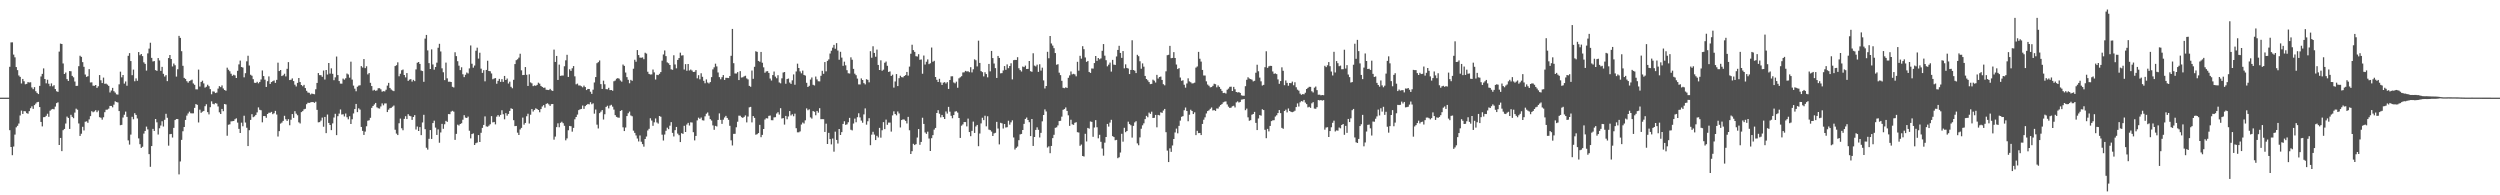 <svg xmlns="http://www.w3.org/2000/svg" width="1920" height="150"><path fill="#4f4f4f" d="M0 75h1v1H0zM1 75h1v1H1zM2 75h1v1H2zM3 75h1v1H3zM4 75h1v1H4zM5 75h1v1H5zM6 75h1v1H6zM7 51.288h1v48.719H7zM8 32.564h1v80.347H8zM9 32.519h1v86.654H9zM10 41.919h1v70.623H10zM11 44.025h1v59.34H11zM12 51.522h1v46.268H12zM13 53.865h1v42.747H13zM14 57.935h1v36.924H14zM15 59.01h1v29.676H15zM16 64.092h1v20.836H16zM17 60.625h1v26.879H17zM18 62.397h1v22.97H18zM19 64.719h1v20.807H19zM20 64.386h1v22.503H20zM21 63.1h1v24.272H21zM22 63.308h1v22.045H22zM23 63.197h1v19.884H23zM24 67.175h1v14.503H24zM25 68.482h1v15.112H25zM26 66.938h1v13.793H26zM27 70.027h1v9.542H27zM28 71.346h1v7.148H28zM29 72.264h1v5.961H29zM30 65.926h1v16.281H30zM31 58.735h1v34.891H31zM32 56.748h1v40.317H32zM33 52.509h1v37.483H33zM34 60.696h1v29.217H34zM35 63.993h1v24.95H35zM36 61.231h1v26.138H36zM37 64.307h1v25.393H37zM38 66.217h1v18.805H38zM39 64.06h1v20.074H39zM40 66.316h1v17.323H40zM41 65.412h1v18.57H41zM42 68.388h1v13.461H42zM43 70.082h1v9.119H43zM44 70.541h1v8.075H44zM45 39.617h1v71.763H45zM46 33.491h1v72.465H46zM47 33.778h1v82.309H47zM48 48.734h1v51.236H48zM49 56.829h1v42.207H49zM50 55.719h1v39.131H50zM51 60.75h1v28.824H51zM52 62.154h1v28.416H52zM53 54.601h1v44.444H53zM54 54.757h1v33.388H54zM55 58.262h1v31.495H55zM56 59.406h1v31.393H56zM57 62.627h1v23.854H57zM58 66.019h1v17.447H58zM59 65.879h1v18.401H59zM60 50.825h1v44.019H60zM61 42.809h1v61.58H61zM62 43.676h1v59.048H62zM63 47.694h1v49.668H63zM64 51.323h1v48.87H64zM65 57.215h1v36.298H65zM66 59.014h1v34.182H66zM67 58.533h1v35.758H67zM68 53.108h1v38.568H68zM69 63.315h1v25.858H69zM70 63.249h1v22.16H70zM71 65.782h1v20.447H71zM72 65.909h1v19.701H72zM73 65.259h1v19.35H73zM74 67.473h1v18.677H74zM75 66.248h1v18.667H75zM76 57.652h1v32.375H76zM77 61.622h1v28.777H77zM78 63.788h1v28.137H78zM79 59.604h1v30.459H79zM80 64.354h1v21.818H80zM81 64.199h1v20.082H81zM82 64.969h1v19.219H82zM83 65.969h1v17.467H83zM84 71.016h1v10.35H84zM85 69.507h1v11.873H85zM86 67.506h1v14.939H86zM87 70.063h1v10.345H87zM88 71.142h1v6.68H88zM89 72.465h1v5.927H89zM90 72.667h1v6.013H90zM91 64.753h1v20.543H91zM92 55.033h1v41.116H92zM93 59.373h1v36.529H93zM94 57.589h1v32.689H94zM95 64.197h1v23.927H95zM96 62.567h1v23.127H96zM97 65.824h1v23.913H97zM98 42.874h1v64.938H98zM99 40.788h1v70.276H99zM100 46.887h1v56.507H100zM101 57.752h1v31.937H101zM102 53.47h1v38.113H102zM103 62.408h1v24.554H103zM104 60.201h1v28.046H104zM105 62.073h1v28.908H105zM106 40.002h1v66.289H106zM107 42.456h1v68.276H107zM108 41.489h1v72.105H108zM109 43.101h1v69.595H109zM110 47.846h1v54.755H110zM111 49.041h1v51.537H111zM112 54.209h1v42.995H112zM113 41.022h1v58.332H113zM114 37.327h1v81.048H114zM115 32.84h1v95.276H115zM116 44.426h1v67.758H116zM117 47.226h1v51.764H117zM118 46.9h1v53.668H118zM119 53.843h1v37.531H119zM120 54.414h1v39.557H120zM121 44.58h1v58.734H121zM122 46.415h1v52.074H122zM123 54.443h1v41.947H123zM124 51.336h1v41.771H124zM125 56.661h1v40.5H125zM126 58.766h1v33.217H126zM127 57.69h1v29.69H127zM128 62.318h1v28.144H128zM129 44.618h1v67.261H129zM130 42.23h1v60.817H130zM131 45.305h1v57.543H131zM132 51.067h1v54.559H132zM133 48.78h1v49.444H133zM134 50.131h1v42.077H134zM135 58.853h1v32.542H135zM136 53.174h1v38.277H136zM137 27.556h1v106.377H137zM138 29.079h1v94.938H138zM139 39.338h1v68.085H139zM140 50.545h1v50.248H140zM141 59.823h1v37.711H141zM142 60.618h1v31.484H142zM143 62.377h1v26.398H143zM144 63.47h1v23.656H144zM145 62.25h1v23.499H145zM146 61.761h1v25.226H146zM147 61.183h1v25.884H147zM148 64.091h1v22.95H148zM149 65.152h1v17.698H149zM150 68.612h1v11.303H150zM151 68.663h1v11.892H151zM152 53.447h1v40.609H152zM153 66.433h1v17.817H153zM154 62.909h1v23.746H154zM155 61.961h1v23.803H155zM156 64.064h1v21.114H156zM157 67.272h1v14.309H157zM158 66.625h1v13.446H158zM159 65.076h1v21.039H159zM160 66.212h1v21.624H160zM161 68.46h1v13.854H161zM162 72.416h1v5.416H162zM163 70.186h1v9.518H163zM164 70.375h1v9.758H164zM165 71.463h1v7.669H165zM166 71.051h1v8.503H166zM167 68.041h1v13.736H167zM168 66.125h1v20.126H168zM169 66.929h1v20.605H169zM170 65.585h1v18.088H170zM171 67.949h1v17.449H171zM172 69.144h1v10.711H172zM173 69.699h1v10.52H173zM174 51.948h1v52.29H174zM175 53.536h1v42.275H175zM176 54.729h1v40.767H176zM177 56.607h1v36.638H177zM178 58.221h1v34.863H178zM179 57.373h1v35.555H179zM180 57.93h1v33.655H180zM181 59.923h1v30.956H181zM182 54.381h1v39.8H182zM183 49.452h1v49.535H183zM184 46.562h1v55.563H184zM185 51.468h1v42.742H185zM186 51.859h1v45.096H186zM187 59.372h1v29.501H187zM188 56.212h1v37.897H188zM189 47.115h1v50.967H189zM190 42.8h1v69.373H190zM191 50.335h1v49.635H191zM192 57.385h1v34.699H192zM193 58.179h1v29.534H193zM194 60.847h1v29.142H194zM195 63.549h1v25.821H195zM196 63.682h1v24.606H196zM197 62.83h1v23.488H197zM198 63.981h1v18.481H198zM199 62.928h1v21.406H199zM200 61.044h1v23.649H200zM201 54.142h1v39.81H201zM202 58.417h1v30.743H202zM203 61.166h1v27.982H203zM204 66.787h1v23.683H204zM205 62.359h1v25.174H205zM206 58.654h1v27.943H206zM207 64.438h1v22.131H207zM208 63.006h1v22.913H208zM209 62.342h1v25.374H209zM210 61.773h1v25.203H210zM211 63.626h1v21.543H211zM212 61.351h1v26.6H212zM213 48.119h1v56.719H213zM214 54.59h1v46.132H214zM215 53.779h1v41.157H215zM216 58.416h1v35.759H216zM217 57.814h1v35.031H217zM218 56.63h1v32.314H218zM219 58.677h1v32.904H219zM220 52.825h1v40.076H220zM221 47.7h1v43.826H221zM222 61.482h1v34.743H222zM223 61.242h1v30.706H223zM224 60.197h1v27.409H224zM225 62.263h1v28.237H225zM226 65.034h1v20.375H226zM227 66.398h1v20.923H227zM228 63.654h1v24.858H228zM229 59.914h1v34.038H229zM230 63.048h1v31.755H230zM231 65.292h1v20.802H231zM232 66.248h1v19.093H232zM233 65.175h1v18.817H233zM234 67.615h1v15.929H234zM235 69.737h1v10.297H235zM236 71.078h1v7.821H236zM237 71.276h1v7.791H237zM238 72.573h1v6.057H238zM239 71.833h1v6.532H239zM240 72.16h1v6.218H240zM241 72.42h1v6.564H241zM242 68.569h1v9.56H242zM243 63.709h1v20.649H243zM244 56.105h1v37.848H244zM245 57.698h1v36.121H245zM246 57.741h1v34.891H246zM247 58.961h1v31.346H247zM248 54.175h1v43.139H248zM249 61.062h1v28.744H249zM250 53.773h1v48.464H250zM251 57.225h1v30.731H251zM252 48.376h1v46.06H252zM253 56.529h1v39.45H253zM254 52.46h1v47.467H254zM255 56.667h1v38.08H255zM256 61.583h1v28.661H256zM257 59.384h1v28.006H257zM258 43.4h1v60.395H258zM259 57.67h1v31.574H259zM260 62.251h1v24.975H260zM261 64.229h1v19.816H261zM262 64.262h1v23.704H262zM263 60.364h1v27.414H263zM264 61.161h1v28.287H264zM265 60.113h1v27.056H265zM266 56.469h1v33.574H266zM267 57.183h1v34.454H267zM268 59.626h1v29.671H268zM269 47.386h1v47.856H269zM270 61.146h1v30.457H270zM271 65.734h1v21.427H271zM272 68.072h1v15.695H272zM273 70.083h1v9.749H273zM274 66.597h1v19.51H274zM275 65.745h1v17.446H275zM276 65.471h1v18.686H276zM277 50.795h1v46.683H277zM278 51.861h1v48.622H278zM279 45.383h1v58.259H279zM280 52.348h1v48.736H280zM281 50.893h1v46.085H281zM282 57.156h1v35.59H282zM283 56.115h1v36.269H283zM284 63.595h1v26.879H284zM285 66.076h1v16.784H285zM286 69.512h1v11.898H286zM287 68.989h1v11.251H287zM288 69.727h1v9.321H288zM289 69.445h1v12.974H289zM290 67.796h1v15.33H290zM291 67.762h1v15.66H291zM292 68.583h1v13.187H292zM293 70.404h1v9.001H293zM294 69.989h1v10.912H294zM295 70.189h1v9.27H295zM296 68.923h1v10.501H296zM297 65.752h1v20.295H297zM298 63.645h1v20.602H298zM299 67.548h1v15.537H299zM300 68.755h1v14.014H300zM301 69.552h1v12.351H301zM302 70.008h1v11.036H302zM303 50.726h1v48.912H303zM304 50.098h1v52.51H304zM305 47.875h1v55.849H305zM306 58.562h1v36.092H306zM307 56.606h1v34.502H307zM308 53.954h1v44.549H308zM309 53.418h1v46.601H309zM310 57.616h1v33.68H310zM311 59.445h1v29.773H311zM312 56.136h1v35.319H312zM313 62.109h1v25.608H313zM314 61.151h1v27.769H314zM315 60.771h1v28.496H315zM316 62.68h1v29.38H316zM317 61.318h1v28.521H317zM318 62.297h1v26.122H318zM319 53.322h1v46.157H319zM320 48.203h1v48.948H320zM321 47.622h1v52.998H321zM322 49.126h1v48.531H322zM323 54.19h1v49.579H323zM324 54.586h1v39.485H324zM325 62.824h1v25.322H325zM326 29.665h1v69.572H326zM327 26.848h1v86.595H327zM328 38.681h1v76.189H328zM329 48.494h1v58.108H329zM330 52.991h1v46.909H330zM331 37.94h1v68.748H331zM332 49.513h1v44.979H332zM333 53.494h1v39.177H333zM334 51.477h1v46.541H334zM335 48.143h1v55.466H335zM336 36.669h1v62.721H336zM337 33.649h1v75.964H337zM338 39.522h1v62.209H338zM339 52.473h1v42.679H339zM340 55.525h1v43.387H340zM341 61.549h1v33.882H341zM342 48.095h1v44.721H342zM343 60.161h1v33.442H343zM344 62.781h1v24.842H344zM345 62.717h1v24.984H345zM346 62.982h1v22.724H346zM347 66.658h1v18.439H347zM348 67.182h1v18.574H348zM349 40.14h1v67.266H349zM350 43.133h1v59.692H350zM351 46.982h1v48.766H351zM352 50.42h1v46H352zM353 53.885h1v41.328H353zM354 51.656h1v42.989H354zM355 57.052h1v34.904H355zM356 59.26h1v29.214H356zM357 57.406h1v32.919H357zM358 55.69h1v34.911H358zM359 56.431h1v33.137H359zM360 52.554h1v47.855H360zM361 34.914h1v71.393H361zM362 48.961h1v54.011H362zM363 51.961h1v50.491H363zM364 50.309h1v61.049H364zM365 38.949h1v71.052H365zM366 36.598h1v72.894H366zM367 44.994h1v58.76H367zM368 40.48h1v68.578H368zM369 52.718h1v49.264H369zM370 55.949h1v42.241H370zM371 53.89h1v42.082H371zM372 62.482h1v26.938H372zM373 53.698h1v43.376H373zM374 46.628h1v50.687H374zM375 54.524h1v41.967H375zM376 54.75h1v40.694H376zM377 56.402h1v32.767H377zM378 60.893h1v33.103H378zM379 60.329h1v33.331H379zM380 59.97h1v35.55H380zM381 64.332h1v25.273H381zM382 62.131h1v26.244H382zM383 60.585h1v28.98H383zM384 62.86h1v25.381H384zM385 60.757h1v23.933H385zM386 62.862h1v24.915H386zM387 58.319h1v33.348H387zM388 61.431h1v25.456H388zM389 60.311h1v28.499H389zM390 64.159h1v23.347H390zM391 62.718h1v22.462H391zM392 66.683h1v16.516H392zM393 67.767h1v15.89H393zM394 61.27h1v31.049H394zM395 49.178h1v47.712H395zM396 46.223h1v50.515H396zM397 45.526h1v56.341H397zM398 44.226h1v59.456H398zM399 41.287h1v58.162H399zM400 53.993h1v44.195H400zM401 57.646h1v32.676H401zM402 57.536h1v38.217H402zM403 51.527h1v42.891H403zM404 57.457h1v31.819H404zM405 66.012h1v21.327H405zM406 57.062h1v37.819H406zM407 63.29h1v24.847H407zM408 63.984h1v19.804H408zM409 66.149h1v19.508H409zM410 65.581h1v18.869H410zM411 65.898h1v17.293H411zM412 65.191h1v18.588H412zM413 63.472h1v21.027H413zM414 64.251h1v21.968H414zM415 66.011h1v17.755H415zM416 66.785h1v14.996H416zM417 67.427h1v13.302H417zM418 67.299h1v15.41H418zM419 68.935h1v10.836H419zM420 69.043h1v10.289H420zM421 69.175h1v11.02H421zM422 68.254h1v13.078H422zM423 69.376h1v10.586H423zM424 69.821h1v10.066H424zM425 38.096h1v69.189H425zM426 47.566h1v57.356H426zM427 42.955h1v54.695H427zM428 61.384h1v33.339H428zM429 49.605h1v48.129H429zM430 58.286h1v36.043H430zM431 58.009h1v35.48H431zM432 58.027h1v36.61H432zM433 50.894h1v45.731H433zM434 46.345h1v61.411H434zM435 42.108h1v64.19H435zM436 59.069h1v40.972H436zM437 53.2h1v43.521H437zM438 54.408h1v42.582H438zM439 52.418h1v48.701H439zM440 50.758h1v47.459H440zM441 58.612h1v33.037H441zM442 64.764h1v25.075H442zM443 64.197h1v23.82H443zM444 65.619h1v18.958H444zM445 65.646h1v18.34H445zM446 66.229h1v17.42H446zM447 67.078h1v13.992H447zM448 65.739h1v17.857H448zM449 66.847h1v14.641H449zM450 69.196h1v11.389H450zM451 68.302h1v11.524H451zM452 68.328h1v11.86H452zM453 70.431h1v8.079H453zM454 72.08h1v8.001H454zM455 68.883h1v10.491H455zM456 63.32h1v23.992H456zM457 59.17h1v24.95H457zM458 48.517h1v47.225H458zM459 47.717h1v50.927H459zM460 46.428h1v40.446H460zM461 64.602h1v21.154H461zM462 68.285h1v16.24H462zM463 61.977h1v29.846H463zM464 64.709h1v23.062H464zM465 68.462h1v13.674H465zM466 68.593h1v12.621H466zM467 67.454h1v15.787H467zM468 69.205h1v11.915H468zM469 69.125h1v11.355H469zM470 69.688h1v12.221H470zM471 62.387h1v21.771H471zM472 61.859h1v26.577H472zM473 60.477h1v29.297H473zM474 59.972h1v30.303H474zM475 60.393h1v30.046H475zM476 61.79h1v23.461H476zM477 62.733h1v21.845H477zM478 49.563h1v48.243H478zM479 50.61h1v50.055H479zM480 55.727h1v42.197H480zM481 59.245h1v29.904H481zM482 61.302h1v25.69H482zM483 63.935h1v21.782H483zM484 61.332h1v27.341H484zM485 62.059h1v27.213H485zM486 52.796h1v47.562H486zM487 45.861h1v56.171H487zM488 47.433h1v56.587H488zM489 38.474h1v67.903H489zM490 42.304h1v66.364H490zM491 44.213h1v59.829H491zM492 44.316h1v64.512H492zM493 44.076h1v66.635H493zM494 45.441h1v67.205H494zM495 40.502h1v66.226H495zM496 41.155h1v63.724H496zM497 55.081h1v45.092H497zM498 56.779h1v42.164H498zM499 57.237h1v33.577H499zM500 57.161h1v35.404H500zM501 53.392h1v43.226H501zM502 55.62h1v38.352H502zM503 61.106h1v29.866H503zM504 57.444h1v36.619H504zM505 57.726h1v37.185H505zM506 56.678h1v32.409H506zM507 55.364h1v34.263H507zM508 46.583h1v56.858H508zM509 41.834h1v66.112H509zM510 38.752h1v64.576H510zM511 43.088h1v57.341H511zM512 47.928h1v50.097H512zM513 48.599h1v50.638H513zM514 49.905h1v46.623H514zM515 53.255h1v40.548H515zM516 53.606h1v48.459H516zM517 42.426h1v62.391H517zM518 49.501h1v50.467H518zM519 52.469h1v44.992H519zM520 46.036h1v56.582H520zM521 44.607h1v59.232H521zM522 40.464h1v68.659H522zM523 42.669h1v59.607H523zM524 42.459h1v60.327H524zM525 53.382h1v43.225H525zM526 49.274h1v52.102H526zM527 54.33h1v41.312H527zM528 49.162h1v45.195H528zM529 54.137h1v42.297H529zM530 53.402h1v40.549H530zM531 54.164h1v39.944H531zM532 55.321h1v46.222H532zM533 55.164h1v52.679H533zM534 53.825h1v50.576H534zM535 60.159h1v32.297H535zM536 57.751h1v32.596H536zM537 60.948h1v30.334H537zM538 56.252h1v34.036H538zM539 58.983h1v33.403H539zM540 62.044h1v30.523H540zM541 63.97h1v25.384H541zM542 61h1v26.323H542zM543 63.396h1v22.995H543zM544 64.102h1v24.726H544zM545 63.051h1v28.427H545zM546 59.228h1v33.336H546zM547 53.285h1v43.011H547zM548 51.702h1v47.986H548zM549 48.904h1v47.764H549zM550 51.006h1v46.124H550zM551 55.669h1v36.433H551zM552 59.231h1v27.861H552zM553 60.9h1v31.163H553zM554 59.274h1v35.861H554zM555 57.673h1v34.25H555zM556 61.374h1v28.83H556zM557 59.769h1v29.207H557zM558 59.779h1v30.77H558zM559 59.953h1v32.066H559zM560 58.43h1v38.194H560zM561 42.858h1v64.91H561zM562 22.224h1v89.506H562zM563 48.516h1v54.307H563zM564 56.444h1v46.306H564zM565 56.463h1v41.254H565zM566 55.373h1v38.131H566zM567 61.475h1v27.34H567zM568 54.646h1v34.229H568zM569 59.543h1v30.448H569zM570 59.351h1v31.245H570zM571 58.648h1v31.108H571zM572 58.171h1v30.454H572zM573 60.185h1v33.82H573zM574 60.979h1v28.525H574zM575 65.96h1v16.448H575zM576 66.612h1v15.449H576zM577 54.166h1v39.814H577zM578 60.515h1v28.599H578zM579 51.316h1v39.192H579zM580 39.368h1v64.12H580zM581 39.813h1v63.275H581zM582 46.806h1v55.367H582zM583 47.39h1v48.494H583zM584 39.879h1v65.476H584zM585 48.157h1v55.405H585zM586 51.717h1v47.363H586zM587 55.872h1v35.951H587zM588 54.834h1v35.957H588zM589 54.616h1v36.36H589zM590 55.991h1v33.01H590zM591 60.335h1v28.417H591zM592 61.86h1v30.473H592zM593 57.632h1v34.752H593zM594 54.915h1v35.251H594zM595 58.83h1v31.2H595zM596 60.092h1v27.089H596zM597 57.758h1v28.388H597zM598 63.344h1v24.67H598zM599 63.975h1v19.101H599zM600 60.177h1v30.837H600zM601 55.726h1v34.94H601zM602 55.311h1v40.37H602zM603 64.298h1v24.758H603zM604 60.702h1v30.898H604zM605 60.296h1v29.148H605zM606 63.395h1v21.929H606zM607 64.389h1v24.292H607zM608 61.701h1v26.048H608zM609 57.149h1v32.152H609zM610 65.096h1v22.188H610zM611 54.891h1v43.546H611zM612 48.906h1v52.733H612zM613 52.215h1v49.406H613zM614 54.852h1v46.057H614zM615 56.323h1v39.322H615zM616 54.197h1v39.931H616zM617 57.531h1v37.321H617zM618 58.067h1v34.35H618zM619 63.578h1v19.694H619zM620 66.827h1v17.853H620zM621 65.903h1v18.044H621zM622 61.099h1v29.088H622zM623 59.476h1v31.628H623zM624 65.108h1v20.198H624zM625 65.613h1v20.246H625zM626 58.766h1v29.749H626zM627 60.981h1v24.207H627zM628 62.415h1v24.135H628zM629 62.534h1v20.562H629zM630 58.19h1v33.333H630zM631 54.39h1v37.115H631zM632 56.674h1v34.872H632zM633 47.649h1v53.651H633zM634 54.798h1v40.175H634zM635 46.749h1v63.825H635zM636 45.619h1v56.437H636zM637 41.14h1v65.685H637zM638 38.958h1v71.965H638zM639 36.625h1v69.766H639zM640 34.452h1v82.054H640zM641 37.453h1v63.667H641zM642 33.102h1v74.389H642zM643 38.833h1v71.405H643zM644 45.883h1v53.211H644zM645 39.758h1v63.938H645zM646 44.215h1v57.264H646zM647 50.528h1v44.676H647zM648 47.386h1v45.742H648zM649 50.166h1v45.752H649zM650 53.931h1v41.535H650zM651 56.278h1v37.605H651zM652 56.493h1v34.032H652zM653 44.026h1v55.634H653zM654 45.892h1v54.275H654zM655 52.87h1v42H655zM656 56.596h1v34.502H656zM657 57.742h1v36.153H657zM658 60.359h1v29.637H658zM659 64.806h1v22.164H659zM660 64.874h1v25.277H660zM661 60.214h1v32.398H661zM662 61.442h1v32.803H662zM663 63.823h1v24.018H663zM664 64.81h1v18.462H664zM665 60.832h1v34.904H665zM666 61.325h1v31.802H666zM667 63.226h1v27.546H667zM668 39.313h1v72.203H668zM669 44.316h1v59.103H669zM670 35.553h1v65.687H670zM671 40.644h1v62.749H671zM672 43.551h1v63.997H672zM673 38.103h1v66.182H673zM674 49.89h1v55.705H674zM675 53.743h1v44.45H675zM676 46.336h1v59.391H676zM677 54.33h1v45.735H677zM678 53.512h1v40.269H678zM679 48.188h1v50.996H679zM680 47.273h1v44.584H680zM681 50.56h1v45.306H681zM682 55.225h1v38.919H682zM683 54.849h1v39.286H683zM684 58.326h1v42.735H684zM685 57.337h1v31.291H685zM686 67.264h1v18.243H686zM687 62.585h1v24.986H687zM688 56.906h1v31.692H688zM689 66.084h1v19.539H689zM690 60.057h1v27.098H690zM691 58.17h1v39.719H691zM692 59.262h1v32.939H692zM693 59.445h1v32.209H693zM694 58.366h1v33.511H694zM695 57.718h1v35.108H695zM696 55.232h1v39.583H696zM697 58.069h1v31.677H697zM698 51.131h1v48.935H698zM699 41.278h1v76.97H699zM700 34.362h1v81.743H700zM701 38.498h1v71.954H701zM702 39.855h1v71.546H702zM703 43.163h1v67.535H703zM704 43.428h1v62.177H704zM705 41.619h1v57.504H705zM706 45.906h1v65.288H706zM707 45.663h1v63.323H707zM708 56.629h1v33.798H708zM709 42.64h1v52.56H709zM710 49.569h1v52.141H710zM711 47.407h1v55.417H711zM712 45.638h1v55.505H712zM713 49.235h1v57.135H713zM714 48.597h1v67.377H714zM715 36.489h1v69.663H715zM716 47.425h1v56.379H716zM717 46.694h1v52.827H717zM718 59.12h1v39.123H718zM719 61.284h1v25.494H719zM720 62.991h1v21.655H720zM721 60.522h1v26.833H721zM722 63.269h1v26.87H722zM723 65.233h1v23.042H723zM724 63.481h1v26.42H724zM725 63.102h1v28.301H725zM726 64.088h1v21.497H726zM727 63.065h1v24.173H727zM728 68.279h1v13.797H728zM729 61.438h1v24.336H729zM730 58.61h1v30.326H730zM731 58.551h1v32.288H731zM732 63.33h1v25.028H732zM733 64.022h1v21.712H733zM734 62.719h1v22.689H734zM735 67.366h1v19.126H735zM736 60.157h1v30.455H736zM737 59.329h1v46.582H737zM738 58.521h1v37.985H738zM739 55.65h1v39.885H739zM740 55.527h1v38.227H740zM741 54.423h1v39.339H741zM742 54.909h1v42.148H742zM743 54.715h1v36.363H743zM744 55.469h1v45.972H744zM745 51.588h1v53.027H745zM746 55.626h1v44.885H746zM747 53.171h1v40.218H747zM748 45.555h1v56.54H748zM749 46.269h1v50.835H749zM750 51.009h1v44.929H750zM751 31.247h1v81.009H751zM752 48.329h1v54.246H752zM753 54.645h1v40.128H753zM754 55.406h1v35.002H754zM755 58.671h1v33.581H755zM756 55.49h1v33.405H756zM757 56.901h1v40.147H757zM758 59.411h1v29.874H758zM759 49.108h1v50.433H759zM760 54.774h1v45.167H760zM761 39.137h1v61.913H761zM762 44.584h1v59.873H762zM763 48.796h1v53.648H763zM764 52.33h1v49.644H764zM765 59.851h1v33.767H765zM766 42.964h1v55.76H766zM767 44.481h1v66.418H767zM768 56.322h1v37.972H768zM769 56.157h1v38.573H769zM770 54.131h1v44.574H770zM771 50.722h1v44.535H771zM772 53.629h1v44.341H772zM773 49.446h1v48.226H773zM774 52.369h1v40.345H774zM775 50.683h1v45.039H775zM776 48.587h1v45.364H776zM777 60.961h1v31.471H777zM778 46.241h1v59.329H778zM779 45.98h1v68.877H779zM780 46.068h1v67.506H780zM781 43.935h1v68.599H781zM782 52.437h1v55.242H782zM783 53.842h1v49.36H783zM784 54.959h1v47.906H784zM785 51.081h1v48.772H785zM786 51.549h1v43.59H786zM787 50.405h1v40.93H787zM788 52.978h1v37.307H788zM789 52.867h1v39.306H789zM790 46.863h1v46.962H790zM791 54.702h1v49.773H791zM792 55.13h1v36.262H792zM793 40.919h1v71.158H793zM794 50.394h1v54.816H794zM795 50.977h1v48.796H795zM796 49.66h1v48.15H796zM797 55.172h1v44.524H797zM798 49.366h1v56.197H798zM799 54.224h1v47.799H799zM800 51.975h1v41.185H800zM801 61.757h1v26.586H801zM802 67.927h1v16.079H802zM803 66.049h1v19.579H803zM804 39.808h1v73.481H804zM805 44.733h1v67.658H805zM806 27.648h1v89.993H806zM807 33.388h1v78.669H807zM808 35.045h1v71.037H808zM809 37.026h1v66.518H809zM810 40.756h1v57.381H810zM811 49.707h1v48.069H811zM812 49.314h1v46.971H812zM813 55.829h1v37.161H813zM814 57.701h1v35.076H814zM815 62.031h1v27.594H815zM816 67.424h1v16.91H816zM817 67.731h1v16.055H817zM818 67.061h1v15.472H818zM819 67.513h1v17.705H819zM820 59.735h1v28.849H820zM821 57.916h1v38.77H821zM822 54.899h1v37.036H822zM823 57.108h1v38.373H823zM824 56.692h1v39.215H824zM825 57.15h1v37.137H825zM826 58.627h1v35.201H826zM827 47.488h1v54.04H827zM828 54.293h1v47.503H828zM829 42.853h1v69.127H829zM830 45.077h1v65.904H830zM831 35.485h1v84.329H831zM832 37.803h1v82.419H832zM833 44.128h1v58.625H833zM834 47.497h1v61.129H834zM835 46.81h1v51.457H835zM836 55.226h1v43.586H836zM837 56.015h1v37.279H837zM838 52.563h1v41.056H838zM839 52.695h1v52.361H839zM840 48.44h1v49.494H840zM841 43.003h1v49.277H841zM842 46.746h1v50.982H842zM843 44.551h1v61.667H843zM844 45.584h1v57.966H844zM845 44.868h1v64.02H845zM846 39.01h1v75.086H846zM847 33.849h1v85.698H847zM848 42.778h1v66.774H848zM849 46.228h1v58.969H849zM850 50.954h1v44.222H850zM851 49.678h1v47.538H851zM852 48.066h1v46.068H852zM853 54.991h1v37.014H853zM854 45.989h1v58.551H854zM855 49.61h1v55.681H855zM856 49.852h1v57.865H856zM857 43.361h1v64.032H857zM858 38.371h1v83.134H858zM859 35.173h1v85.6H859zM860 40.661h1v76.464H860zM861 44.437h1v58.313H861zM862 39.207h1v69.589H862zM863 52.483h1v45.659H863zM864 49.418h1v52.129H864zM865 52.157h1v48.433H865zM866 52.636h1v40.816H866zM867 56.889h1v38.4H867zM868 53.734h1v42.449H868zM869 30.923h1v74.769H869zM870 53.785h1v42.892H870zM871 54.254h1v39.75H871zM872 56.12h1v36.958H872zM873 42.079h1v68.059H873zM874 43.179h1v68.378H874zM875 47.059h1v58.478H875zM876 52.777h1v46.094H876zM877 48.697h1v47.554H877zM878 51.194h1v43.505H878zM879 58.34h1v33.153H879zM880 60.653h1v28.336H880zM881 61.71h1v28.353H881zM882 63.031h1v23.464H882zM883 64.619h1v22.827H883zM884 64.41h1v21.35H884zM885 61.16h1v29.48H885zM886 61.975h1v28.487H886zM887 63.364h1v24.881H887zM888 57.484h1v40.329H888zM889 60.329h1v27.916H889zM890 59.128h1v29.477H890zM891 58.791h1v27.455H891zM892 61.376h1v25.296H892zM893 64.65h1v20.216H893zM894 65.545h1v18.124H894zM895 54.782h1v46.761H895zM896 42.371h1v73.308H896zM897 42.088h1v82.369H897zM898 35.218h1v78.727H898zM899 44.716h1v71.928H899zM900 44.504h1v67.209H900zM901 40.051h1v66.698H901zM902 44.534h1v57.19H902zM903 49.586h1v49.195H903zM904 53.03h1v49.357H904zM905 52.31h1v44.348H905zM906 59.54h1v33.081H906zM907 62.052h1v27.671H907zM908 61.631h1v27.557H908zM909 65.056h1v19.626H909zM910 67.325h1v15.278H910zM911 64.103h1v21.17H911zM912 60.167h1v32.955H912zM913 62.507h1v25.598H913zM914 63.176h1v21.09H914zM915 64.12h1v21.132H915zM916 63.955h1v23.641H916zM917 63.477h1v22.794H917zM918 51.939h1v51.864H918zM919 51.066h1v49.371H919zM920 39.843h1v62.41H920zM921 45.113h1v57.007H921zM922 47.292h1v56.456H922zM923 53.723h1v41.478H923zM924 57.978h1v33.982H924zM925 58.018h1v32.112H925zM926 62.481h1v24.675H926zM927 64.922h1v20.356H927zM928 65.857h1v18.877H928zM929 67.086h1v16.462H929zM930 66.862h1v15.664H930zM931 65.889h1v18.94H931zM932 64.293h1v20.242H932zM933 64.672h1v20.528H933zM934 67.059h1v16.22H934zM935 65.57h1v17.827H935zM936 66.748h1v15.118H936zM937 68.266h1v12.354H937zM938 69.811h1v10.115H938zM939 71.457h1v7.126H939zM940 71.25h1v6.837H940zM941 71.815h1v6.041H941zM942 68.901h1v11.318H942zM943 68.034h1v13.886H943zM944 66.675h1v16.269H944zM945 66.575h1v16.042H945zM946 69.888h1v11.717H946zM947 66.69h1v14.515H947zM948 68.54h1v13.994H948zM949 70.661h1v7.963H949zM950 71.005h1v6.872H950zM951 70.753h1v7.976H951zM952 71.382h1v6.921H952zM953 73.206h1v3.303H953zM954 73.508h1v2.819H954zM955 73.506h1v2.521H955zM956 66.22h1v18.425H956zM957 61.293h1v22.089H957zM958 59.318h1v30.788H958zM959 60.315h1v32.412H959zM960 60.732h1v31.592H960zM961 61.176h1v26.959H961zM962 62.529h1v25.037H962zM963 62.038h1v23.878H963zM964 55.848h1v38.517H964zM965 49.722h1v50.16H965zM966 54.72h1v36.238H966zM967 59.616h1v28.754H967zM968 62.455h1v26.384H968zM969 65.668h1v18.261H969zM970 65.178h1v19.374H970zM971 51.615h1v48.087H971zM972 39.355h1v66.797H972zM973 52.134h1v46.838H973zM974 50.953h1v49.945H974zM975 50.523h1v46.216H975zM976 50.649h1v42.396H976zM977 54.874h1v37.535H977zM978 56.703h1v35.585H978zM979 56.377h1v33.139H979zM980 56.946h1v31.598H980zM981 60.987h1v25.869H981zM982 64.38h1v20.151H982zM983 62.246h1v24.63H983zM984 51.72h1v46.47H984zM985 54.372h1v44.535H985zM986 65.452h1v19.8H986zM987 61.809h1v22.43H987zM988 63.638h1v22.671H988zM989 65.828h1v17.48H989zM990 63.721h1v21.544H990zM991 63.899h1v22.024H991zM992 62.695h1v23.46H992zM993 65.477h1v20.304H993zM994 63.159h1v21.9H994zM995 67.002h1v15.228H995zM996 68.872h1v10.562H996zM997 69.648h1v12.165H997zM998 71.898h1v6.711H998zM999 72.786h1v4.853H999zM1000 72.232h1v5.765H1000zM1001 72.458h1v4.281H1001zM1002 71.236h1v7.577H1002zM1003 68.361h1v11.619H1003zM1004 67.506h1v14.975H1004zM1005 66.684h1v15.322H1005zM1006 66.734h1v16.123H1006zM1007 70.07h1v9.312H1007zM1008 71.004h1v7.423H1008zM1009 67.333h1v16.061H1009zM1010 66.437h1v17.144H1010zM1011 69.238h1v13.09H1011zM1012 72.766h1v4.1H1012zM1013 72.725h1v4.363H1013zM1014 73.192h1v3.659H1014zM1015 72.981h1v4.266H1015zM1016 73.115h1v3.808H1016zM1017 50.523h1v49.08H1017zM1018 51.541h1v46.399H1018zM1019 50.132h1v47.561H1019zM1020 47.65h1v57.546H1020zM1021 50.823h1v49.84H1021zM1022 54.952h1v42.793H1022zM1023 57.978h1v36.347H1023zM1024 39.776h1v52.883H1024zM1025 55.645h1v45.336H1025zM1026 46.914h1v53.242H1026zM1027 48.558h1v51.773H1027zM1028 50.83h1v47.11H1028zM1029 50.399h1v48.143H1029zM1030 53.204h1v42.809H1030zM1031 53.124h1v42.083H1031zM1032 38.207h1v65.337H1032zM1033 52.657h1v44.016H1033zM1034 50.016h1v52.043H1034zM1035 57.23h1v34.091H1035zM1036 59.254h1v34.482H1036zM1037 63.382h1v27.496H1037zM1038 63.051h1v21.582H1038zM1039 49.73h1v33.934H1039zM1040 33.585h1v71.97H1040zM1041 45.167h1v64.157H1041zM1042 30.601h1v79.216H1042zM1043 39.25h1v67.431H1043zM1044 48.704h1v48.118H1044zM1045 57.557h1v37.868H1045zM1046 60.784h1v27.424H1046zM1047 51.932h1v60.438H1047zM1048 41.083h1v68.318H1048zM1049 46.865h1v54.177H1049zM1050 52.999h1v42.913H1050zM1051 52.803h1v42.893H1051zM1052 53.714h1v44.828H1052zM1053 46.596h1v57.502H1053zM1054 56.719h1v36.642H1054zM1055 59.1h1v34.403H1055zM1056 58.747h1v32.432H1056zM1057 63.633h1v25.778H1057zM1058 65.288h1v18.899H1058zM1059 66.573h1v22.109H1059zM1060 61.772h1v21.391H1060zM1061 65.611h1v20.091H1061zM1062 66.996h1v15.048H1062zM1063 65.814h1v22.399H1063zM1064 56.542h1v29.328H1064zM1065 46.766h1v50.566H1065zM1066 43.265h1v58.636H1066zM1067 48.648h1v48.23H1067zM1068 62.311h1v26.018H1068zM1069 66.234h1v18.339H1069zM1070 57.487h1v39.485H1070zM1071 56.241h1v37.93H1071zM1072 64.246h1v22.76H1072zM1073 69.927h1v10.621H1073zM1074 68.754h1v11.952H1074zM1075 69.574h1v10.915H1075zM1076 69.269h1v8.784H1076zM1077 69.203h1v10.26H1077zM1078 70.969h1v7.325H1078zM1079 67.922h1v14.568H1079zM1080 68.091h1v14.183H1080zM1081 67.566h1v14.42H1081zM1082 68.924h1v11.408H1082zM1083 70.592h1v7.407H1083zM1084 68.558h1v11.721H1084zM1085 53.675h1v51.269H1085zM1086 53.864h1v43.276H1086zM1087 53.867h1v42.251H1087zM1088 56.168h1v38.332H1088zM1089 57.583h1v35.102H1089zM1090 55.909h1v38.901H1090zM1091 56.88h1v36.852H1091zM1092 56.658h1v36.783H1092zM1093 51.084h1v44.581H1093zM1094 58.049h1v34.205H1094zM1095 55.933h1v34.395H1095zM1096 52.224h1v38.065H1096zM1097 54.398h1v36.398H1097zM1098 58.676h1v32.999H1098zM1099 61.914h1v28.794H1099zM1100 59.965h1v26.338H1100zM1101 54.875h1v34.247H1101zM1102 57.926h1v34.161H1102zM1103 60.075h1v30.091H1103zM1104 56.274h1v34.231H1104zM1105 65.492h1v24.317H1105zM1106 67.404h1v21.082H1106zM1107 66.276h1v19.889H1107zM1108 65.884h1v16.792H1108zM1109 66.638h1v15.111H1109zM1110 66.169h1v17.495H1110zM1111 66.47h1v14.134H1111zM1112 55.744h1v35.364H1112zM1113 60.798h1v31.491H1113zM1114 62.362h1v26.612H1114zM1115 58.258h1v30.491H1115zM1116 42.85h1v71.489H1116zM1117 31.725h1v81.479H1117zM1118 47.592h1v64.023H1118zM1119 47.482h1v57.818H1119zM1120 46.365h1v55.855H1120zM1121 56.599h1v41.983H1121zM1122 49.125h1v42.406H1122zM1123 57.696h1v35.068H1123zM1124 51.081h1v44.146H1124zM1125 57.527h1v37.557H1125zM1126 53.506h1v39.628H1126zM1127 56.648h1v33.394H1127zM1128 56.441h1v37.163H1128zM1129 60.479h1v34.497H1129zM1130 60.615h1v28.494H1130zM1131 48.115h1v51.687H1131zM1132 51.317h1v41.439H1132zM1133 60.33h1v37.66H1133zM1134 55.942h1v37.957H1134zM1135 59.386h1v28.136H1135zM1136 59.671h1v34.864H1136zM1137 63.132h1v26.89H1137zM1138 65.205h1v20.996H1138zM1139 63.443h1v26.04H1139zM1140 62.398h1v25.099H1140zM1141 61.376h1v26.234H1141zM1142 64.025h1v20.806H1142zM1143 67.292h1v15.216H1143zM1144 67.519h1v15.451H1144zM1145 68.918h1v12.651H1145zM1146 70.477h1v9.693H1146zM1147 69.025h1v12.13H1147zM1148 65.237h1v19.067H1148zM1149 64.694h1v21.389H1149zM1150 65.035h1v18.851H1150zM1151 68.878h1v11.66H1151zM1152 70.567h1v8.235H1152zM1153 64.142h1v19.313H1153zM1154 66.104h1v19.678H1154zM1155 67.015h1v20.333H1155zM1156 65.715h1v21.867H1156zM1157 64.844h1v21.699H1157zM1158 62.444h1v23.431H1158zM1159 61.291h1v27.816H1159zM1160 62.587h1v21.278H1160zM1161 59.244h1v31.292H1161zM1162 62.544h1v21.66H1162zM1163 63.468h1v24.138H1163zM1164 62.683h1v26.255H1164zM1165 61.815h1v28.247H1165zM1166 64.267h1v24.27H1166zM1167 63.251h1v24.142H1167zM1168 61.928h1v23.547H1168zM1169 56.931h1v35.243H1169zM1170 63.345h1v26.679H1170zM1171 66.685h1v16.004H1171zM1172 64.815h1v19.409H1172zM1173 66.239h1v18.782H1173zM1174 67.533h1v18.123H1174zM1175 64.495h1v23.235H1175zM1176 64.007h1v21.934H1176zM1177 64.179h1v21.037H1177zM1178 65.131h1v18.6H1178zM1179 66.742h1v15.688H1179zM1180 68h1v13.989H1180zM1181 69.369h1v11.233H1181zM1182 70.687h1v8.843H1182zM1183 71.034h1v7.64H1183zM1184 68.733h1v13.811H1184zM1185 68.501h1v14.879H1185zM1186 53.472h1v36.689H1186zM1187 29.342h1v66.591H1187zM1188 38.913h1v65.457H1188zM1189 47.109h1v57.187H1189zM1190 50.593h1v50.057H1190zM1191 48.513h1v53.005H1191zM1192 44.008h1v64.005H1192zM1193 49.008h1v54.968H1193zM1194 56.79h1v35.668H1194zM1195 55.941h1v38.638H1195zM1196 57.341h1v36.764H1196zM1197 58.196h1v30.777H1197zM1198 61.677h1v26.591H1198zM1199 65.913h1v16.781H1199zM1200 65.555h1v16.471H1200zM1201 63.799h1v24.131H1201zM1202 59.516h1v29.621H1202zM1203 57.614h1v34.488H1203zM1204 57.901h1v33.986H1204zM1205 56.988h1v32.861H1205zM1206 62.855h1v24.362H1206zM1207 19.263h1v101.49H1207zM1208 34.468h1v76.724H1208zM1209 44.787h1v59.924H1209zM1210 45.56h1v56.846H1210zM1211 32.096h1v80.882H1211zM1212 33.962h1v88.537H1212zM1213 36.286h1v79.082H1213zM1214 34.26h1v80.666H1214zM1215 41.135h1v72.616H1215zM1216 45.77h1v50.546H1216zM1217 52.178h1v51.048H1217zM1218 35.043h1v79.176H1218zM1219 29.654h1v89.168H1219zM1220 26.028h1v91.645H1220zM1221 36.739h1v74.679H1221zM1222 48.72h1v53.169H1222zM1223 49.577h1v51.477H1223zM1224 45.101h1v52.921H1224zM1225 51.442h1v45.41H1225zM1226 45.42h1v58.79H1226zM1227 45.125h1v57.833H1227zM1228 49.835h1v50.692H1228zM1229 50.986h1v47.989H1229zM1230 50.526h1v44.637H1230zM1231 52.616h1v42.734H1231zM1232 47.307h1v52.342H1232zM1233 40.602h1v65.893H1233zM1234 41.086h1v66.855H1234zM1235 50.965h1v48.739H1235zM1236 56.992h1v37.978H1236zM1237 38.307h1v84.223H1237zM1238 36.034h1v75.823H1238zM1239 45.617h1v55.207H1239zM1240 56.355h1v40.526H1240zM1241 58.493h1v35.464H1241zM1242 57.21h1v39.079H1242zM1243 57.941h1v34.105H1243zM1244 61.167h1v44.493H1244zM1245 41.679h1v69.028H1245zM1246 52.551h1v43.685H1246zM1247 59.193h1v35.706H1247zM1248 58.271h1v32.803H1248zM1249 61.14h1v30.634H1249zM1250 62.252h1v25.311H1250zM1251 65.684h1v19.378H1251zM1252 63.322h1v23.462H1252zM1253 53.663h1v37.759H1253zM1254 54.497h1v48.371H1254zM1255 54.936h1v33.625H1255zM1256 59.68h1v27.716H1256zM1257 62.35h1v22.976H1257zM1258 66.402h1v18.622H1258zM1259 69.585h1v12.211H1259zM1260 42.69h1v58.63H1260zM1261 57.187h1v36.307H1261zM1262 58.87h1v33.046H1262zM1263 58.039h1v31.217H1263zM1264 33.874h1v79.587H1264zM1265 49.869h1v53.675H1265zM1266 52.108h1v46.667H1266zM1267 52.332h1v49H1267zM1268 44.995h1v58.24H1268zM1269 46.612h1v51.634H1269zM1270 52.368h1v45.174H1270zM1271 54.61h1v39.86H1271zM1272 46.466h1v50.422H1272zM1273 51.133h1v51.215H1273zM1274 57.849h1v36.379H1274zM1275 47.876h1v58.691H1275zM1276 50.209h1v51.162H1276zM1277 37.269h1v77.621H1277zM1278 46.569h1v63.187H1278zM1279 39.347h1v76.86H1279zM1280 42.82h1v69.54H1280zM1281 48.706h1v58.965H1281zM1282 41.594h1v58.678H1282zM1283 55.867h1v44.222H1283zM1284 54.254h1v41.61H1284zM1285 58.979h1v32.445H1285zM1286 59.523h1v28.393H1286zM1287 61.635h1v25.879H1287zM1288 63.021h1v27.586H1288zM1289 65.074h1v19.293H1289zM1290 64.7h1v19.536H1290zM1291 67.161h1v15.415H1291zM1292 66.667h1v16.972H1292zM1293 67.075h1v14.094H1293zM1294 70.291h1v8.765H1294zM1295 71.094h1v7.762H1295zM1296 73.055h1v3.627H1296zM1297 73.062h1v3.686H1297zM1298 51.076h1v46.291H1298zM1299 52.062h1v47.677H1299zM1300 50.91h1v47.728H1300zM1301 57.101h1v44.592H1301zM1302 58.547h1v36.92H1302zM1303 59.644h1v30.615H1303zM1304 62.504h1v27.545H1304zM1305 59.005h1v32.553H1305zM1306 52.604h1v45.537H1306zM1307 40.006h1v58.449H1307zM1308 39.784h1v68.636H1308zM1309 31.618h1v80.177H1309zM1310 25.917h1v84.825H1310zM1311 38.541h1v63.452H1311zM1312 49.265h1v47.234H1312zM1313 33.358h1v99.528H1313zM1314 28.544h1v93.407H1314zM1315 23.572h1v94.564H1315zM1316 40.518h1v68.13H1316zM1317 49.991h1v52.928H1317zM1318 51.67h1v45.033H1318zM1319 53.137h1v39.564H1319zM1320 53.14h1v42.701H1320zM1321 49.008h1v49.179H1321zM1322 51.238h1v42.148H1322zM1323 52.839h1v44.371H1323zM1324 30.953h1v94.708H1324zM1325 29.048h1v84.471H1325zM1326 41.357h1v62.129H1326zM1327 47.581h1v53.771H1327zM1328 57.926h1v34.34H1328zM1329 58.453h1v30.297H1329zM1330 61.784h1v27.72H1330zM1331 58.775h1v32.387H1331zM1332 61.407h1v31.5H1332zM1333 54.661h1v43.092H1333zM1334 52.837h1v47.533H1334zM1335 60.81h1v35.668H1335zM1336 39.813h1v71.775H1336zM1337 52.228h1v48.852H1337zM1338 54.169h1v38.364H1338zM1339 55.287h1v38.49H1339zM1340 62.629h1v29.355H1340zM1341 56.863h1v37.508H1341zM1342 58.594h1v32.817H1342zM1343 57.21h1v41.71H1343zM1344 45.072h1v67.492H1344zM1345 39.909h1v63.81H1345zM1346 40.349h1v68.346H1346zM1347 46.633h1v50.611H1347zM1348 46.239h1v60.178H1348zM1349 41.558h1v64.807H1349zM1350 49.069h1v53.693H1350zM1351 46.489h1v58.988H1351zM1352 50.288h1v54.657H1352zM1353 53.128h1v49.452H1353zM1354 52.997h1v39.61H1354zM1355 26.563h1v84.973H1355zM1356 38.846h1v69.134H1356zM1357 49.308h1v49.146H1357zM1358 55.664h1v43.292H1358zM1359 54.872h1v37.703H1359zM1360 60.327h1v31.625H1360zM1361 58.585h1v30.472H1361zM1362 65.338h1v18.05H1362zM1363 59.613h1v32.535H1363zM1364 62.245h1v25.386H1364zM1365 64.356h1v22.707H1365zM1366 65.951h1v18.249H1366zM1367 50.839h1v44.873H1367zM1368 46.977h1v58.527H1368zM1369 44.519h1v56.12H1369zM1370 43.684h1v58.221H1370zM1371 52.805h1v39.703H1371zM1372 61.946h1v29.552H1372zM1373 61.818h1v27.847H1373zM1374 57.138h1v37.455H1374zM1375 58.426h1v35.66H1375zM1376 67.292h1v15.542H1376zM1377 69.075h1v11.63H1377zM1378 67.059h1v18.633H1378zM1379 67.454h1v16.197H1379zM1380 67.831h1v13.619H1380zM1381 68.122h1v13.796H1381zM1382 70.399h1v7.881H1382zM1383 72.236h1v6.087H1383zM1384 69.932h1v10.902H1384zM1385 69.075h1v12.562H1385zM1386 69.856h1v9.897H1386zM1387 72.079h1v6.335H1387zM1388 72.412h1v5.311H1388zM1389 54.938h1v36.9H1389zM1390 56.407h1v38.554H1390zM1391 55.863h1v37.06H1391zM1392 55.27h1v37.626H1392zM1393 59.981h1v28.57H1393zM1394 55.364h1v36.901H1394zM1395 61.476h1v27.543H1395zM1396 63.825h1v22.186H1396zM1397 62.375h1v28.395H1397zM1398 64.082h1v26.327H1398zM1399 66.376h1v18.338H1399zM1400 55.437h1v41.84H1400zM1401 53.217h1v48.934H1401zM1402 50.778h1v53.449H1402zM1403 53.954h1v45.33H1403zM1404 54.61h1v42.495H1404zM1405 56.893h1v41.454H1405zM1406 43.219h1v68.346H1406zM1407 50.438h1v60.475H1407zM1408 56.15h1v38.829H1408zM1409 52.285h1v44.926H1409zM1410 52.139h1v47.443H1410zM1411 55.215h1v51.344H1411zM1412 45.616h1v60.418H1412zM1413 40.721h1v68.18H1413zM1414 48.757h1v51.73H1414zM1415 55.784h1v46.192H1415zM1416 53.29h1v45.813H1416zM1417 53.891h1v43.251H1417zM1418 61.327h1v34.052H1418zM1419 42.749h1v69.54H1419zM1420 27.84h1v91.344H1420zM1421 22.87h1v100.371H1421zM1422 37.265h1v82.484H1422zM1423 38.997h1v73.454H1423zM1424 39.462h1v66.34H1424zM1425 42.005h1v60.333H1425zM1426 45.714h1v57.258H1426zM1427 38.957h1v70.5H1427zM1428 35.63h1v71.108H1428zM1429 24.889h1v86.321H1429zM1430 28.684h1v84.845H1430zM1431 35.809h1v83.225H1431zM1432 37.119h1v71.588H1432zM1433 44.672h1v64.088H1433zM1434 40.064h1v64.98H1434zM1435 34.701h1v78.301H1435zM1436 42.245h1v63.03H1436zM1437 50.278h1v52.687H1437zM1438 35.528h1v75.288H1438zM1439 44.364h1v57.648H1439zM1440 56.525h1v37.341H1440zM1441 55.579h1v35.51H1441zM1442 62.477h1v28.393H1442zM1443 61.78h1v31.692H1443zM1444 61.965h1v30.896H1444zM1445 62.588h1v32.522H1445zM1446 39.226h1v62.352H1446zM1447 43.252h1v53.85H1447zM1448 44.473h1v47.657H1448zM1449 46.504h1v52.101H1449zM1450 46.468h1v56.751H1450zM1451 40.087h1v69.611H1451zM1452 43.758h1v68.074H1452zM1453 59.748h1v36.742H1453zM1454 55.356h1v35.538H1454zM1455 61.957h1v28.784H1455zM1456 58.256h1v29.963H1456zM1457 36.142h1v65.665H1457zM1458 48.263h1v60.526H1458zM1459 45.75h1v60.863H1459zM1460 48.914h1v53.431H1460zM1461 46.898h1v58.559H1461zM1462 45.571h1v54.777H1462zM1463 48.737h1v53.524H1463zM1464 54.076h1v41.96H1464zM1465 56.021h1v43.024H1465zM1466 47.606h1v53.659H1466zM1467 51.205h1v43.227H1467zM1468 60.155h1v30.787H1468zM1469 52.872h1v43.858H1469zM1470 50.353h1v62.054H1470zM1471 50.957h1v47.984H1471zM1472 40.286h1v65.529H1472zM1473 52.655h1v47.409H1473zM1474 50.247h1v45.416H1474zM1475 51.773h1v51.508H1475zM1476 56.106h1v50.932H1476zM1477 45.021h1v67.606H1477zM1478 49.182h1v60.506H1478zM1479 50.902h1v46.754H1479zM1480 51.315h1v44.397H1480zM1481 49.733h1v48.621H1481zM1482 48.603h1v46.003H1482zM1483 57.495h1v34.602H1483zM1484 60.596h1v29.125H1484zM1485 64.696h1v20.276H1485zM1486 64.164h1v19.329H1486zM1487 68.567h1v15.025H1487zM1488 68.694h1v11.878H1488zM1489 66.967h1v17.387H1489zM1490 64.899h1v20.609H1490zM1491 46.27h1v54.056H1491zM1492 46.616h1v52.163H1492zM1493 48.582h1v51.045H1493zM1494 54.353h1v45.21H1494zM1495 41.21h1v62.144H1495zM1496 47.21h1v55.081H1496zM1497 53.036h1v46.534H1497zM1498 52.817h1v42.07H1498zM1499 54.456h1v39.369H1499zM1500 58.471h1v32.91H1500zM1501 62.038h1v26.063H1501zM1502 62.56h1v23.164H1502zM1503 46.81h1v57.021H1503zM1504 41.014h1v60.603H1504zM1505 42.075h1v58.991H1505zM1506 42.022h1v62.617H1506zM1507 43.807h1v54.388H1507zM1508 48.344h1v49.62H1508zM1509 58.059h1v32.67H1509zM1510 60.33h1v30.236H1510zM1511 61.333h1v29.141H1511zM1512 66.276h1v21.852H1512zM1513 63.554h1v20.407H1513zM1514 66.356h1v28.392H1514zM1515 63.491h1v22.264H1515zM1516 64.27h1v24.241H1516zM1517 63.92h1v21.157H1517zM1518 57.189h1v36.181H1518zM1519 61.371h1v36.624H1519zM1520 56.229h1v40.038H1520zM1521 55.398h1v40.422H1521zM1522 57.824h1v38.433H1522zM1523 49.607h1v48.652H1523zM1524 61.167h1v33.935H1524zM1525 57.706h1v31.918H1525zM1526 60.704h1v31.352H1526zM1527 61.372h1v33.373H1527zM1528 63.557h1v23.67H1528zM1529 60.198h1v32.566H1529zM1530 51.071h1v51.403H1530zM1531 57.189h1v38.659H1531zM1532 55.72h1v36.138H1532zM1533 52.461h1v43.117H1533zM1534 55.964h1v40.004H1534zM1535 56.937h1v31.912H1535zM1536 62.871h1v26.232H1536zM1537 60.384h1v29.504H1537zM1538 58.368h1v31.489H1538zM1539 58.617h1v36.316H1539zM1540 57.709h1v34.732H1540zM1541 47.084h1v61.399H1541zM1542 40.022h1v78.845H1542zM1543 43.832h1v73.586H1543zM1544 52.489h1v58.005H1544zM1545 37.029h1v94.352H1545zM1546 37.234h1v90.175H1546zM1547 13.705h1v116.384H1547zM1548 31.871h1v91.459H1548zM1549 29.387h1v97.701H1549zM1550 31.34h1v84.067H1550zM1551 30.171h1v87.51H1551zM1552 31.064h1v78.477H1552zM1553 40.448h1v69.122H1553zM1554 41.653h1v62.112H1554zM1555 52.294h1v44.564H1555zM1556 39.067h1v66.555H1556zM1557 32.211h1v84.031H1557zM1558 33.794h1v79.849H1558zM1559 39.905h1v64.592H1559zM1560 33.94h1v77.564H1560zM1561 44.506h1v61.098H1561zM1562 40.792h1v58.187H1562zM1563 43.206h1v59.94H1563zM1564 13.742h1v112.685H1564zM1565 22.909h1v104.367H1565zM1566 40.369h1v67.185H1566zM1567 45.201h1v57.47H1567zM1568 49.769h1v47.435H1568zM1569 56.523h1v34.565H1569zM1570 61.948h1v26.117H1570zM1571 60.031h1v28.639H1571zM1572 61.095h1v30.145H1572zM1573 60.261h1v32.398H1573zM1574 61.295h1v27.923H1574zM1575 59.475h1v29.311H1575zM1576 62.122h1v36.189H1576zM1577 63.605h1v29.871H1577zM1578 62.637h1v25.515H1578zM1579 63.825h1v25.194H1579zM1580 64.517h1v20.43H1580zM1581 61.786h1v22.309H1581zM1582 67.18h1v14.527H1582zM1583 68.112h1v15.721H1583zM1584 69.982h1v10.788H1584zM1585 70.958h1v8.16H1585zM1586 70.012h1v9.734H1586zM1587 71.008h1v9.078H1587zM1588 70.162h1v9.748H1588zM1589 70.724h1v8.426H1589zM1590 71.76h1v6.386H1590zM1591 71.367h1v7.946H1591zM1592 70.958h1v8.315H1592zM1593 72.145h1v6.199H1593zM1594 66.244h1v25.612H1594zM1595 65.065h1v23.781H1595zM1596 63.698h1v23.44H1596zM1597 61.99h1v23.819H1597zM1598 65.782h1v18.127H1598zM1599 66.85h1v17.226H1599zM1600 68.591h1v13.035H1600zM1601 63.963h1v20.905H1601zM1602 57.4h1v35.675H1602zM1603 60.023h1v30.352H1603zM1604 63.059h1v24.07H1604zM1605 63.189h1v33.287H1605zM1606 59.338h1v35.067H1606zM1607 58.743h1v34.373H1607zM1608 60.339h1v27.355H1608zM1609 48.846h1v53.473H1609zM1610 49.977h1v47.438H1610zM1611 48.375h1v49.192H1611zM1612 51.978h1v52.385H1612zM1613 49.861h1v56.457H1613zM1614 40.459h1v72.988H1614zM1615 43.273h1v74.404H1615zM1616 30.956h1v78.067H1616zM1617 8.897h1v126.113H1617zM1618 7.326h1v139.658H1618zM1619 10.527h1v130.502H1619zM1620 41.647h1v70.292H1620zM1621 31.206h1v78.309H1621zM1622 31.082h1v85.414H1622zM1623 41.061h1v79.223H1623zM1624 47.766h1v57.909H1624zM1625 42.059h1v62.228H1625zM1626 42.105h1v57.637H1626zM1627 55.822h1v37.988H1627zM1628 51.899h1v46.72H1628zM1629 52.463h1v46.526H1629zM1630 50.477h1v44.111H1630zM1631 60.501h1v29.761H1631zM1632 38.852h1v74.168H1632zM1633 36.693h1v81.948H1633zM1634 30.841h1v92.947H1634zM1635 47.444h1v54.451H1635zM1636 54.655h1v45.582H1636zM1637 49.679h1v53.126H1637zM1638 48.029h1v56.706H1638zM1639 58.167h1v33.447H1639zM1640 55.971h1v44.894H1640zM1641 51.411h1v47.846H1641zM1642 53.488h1v42.645H1642zM1643 60.39h1v29.185H1643zM1644 59.575h1v28.226H1644zM1645 64.617h1v20.439H1645zM1646 65.804h1v21.545H1646zM1647 59.058h1v33.737H1647zM1648 61.945h1v26.248H1648zM1649 52.728h1v42.674H1649zM1650 54.409h1v40.355H1650zM1651 39.836h1v65.531H1651zM1652 53.959h1v45.519H1652zM1653 58.697h1v36.12H1653zM1654 60.704h1v36.836H1654zM1655 49.034h1v52.798H1655zM1656 55.153h1v48.772H1656zM1657 55.424h1v40.889H1657zM1658 36.35h1v91.064H1658zM1659 36.607h1v79.524H1659zM1660 40.428h1v66.17H1660zM1661 45.065h1v58.486H1661zM1662 58.222h1v35.816H1662zM1663 62.18h1v24.088H1663zM1664 63.996h1v24.268H1664zM1665 64.446h1v22.358H1665zM1666 55.53h1v38.001H1666zM1667 56.83h1v40.861H1667zM1668 47.271h1v50.97H1668zM1669 54.696h1v41.7H1669zM1670 58.196h1v32.198H1670zM1671 55.275h1v39.143H1671zM1672 51.507h1v47.05H1672zM1673 50.501h1v48.821H1673zM1674 42.722h1v58.813H1674zM1675 49.527h1v54.469H1675zM1676 55.617h1v39.933H1676zM1677 31.364h1v82.786H1677zM1678 41.183h1v78.029H1678zM1679 28.348h1v86.197H1679zM1680 28.233h1v86.984H1680zM1681 41.223h1v64.841H1681zM1682 46.627h1v51.118H1682zM1683 49.089h1v47.757H1683zM1684 50.947h1v39.617H1684zM1685 56.236h1v32.736H1685zM1686 54.105h1v34.69H1686zM1687 60.129h1v28.983H1687zM1688 57.919h1v32.086H1688zM1689 47.246h1v61.024H1689zM1690 46.42h1v70.678H1690zM1691 45.606h1v72.873H1691zM1692 44.439h1v70.153H1692zM1693 51.647h1v55.298H1693zM1694 53.087h1v54.941H1694zM1695 54.321h1v52.268H1695zM1696 55.876h1v45.242H1696zM1697 58.249h1v38.012H1697zM1698 59.343h1v29.929H1698zM1699 62.501h1v24.873H1699zM1700 65.275h1v22.324H1700zM1701 65.416h1v21.519H1701zM1702 65.538h1v19.748H1702zM1703 65.6h1v16.305H1703zM1704 59.119h1v32.571H1704zM1705 60.348h1v33.957H1705zM1706 62.105h1v27.779H1706zM1707 58.906h1v30.557H1707zM1708 66.71h1v19.066H1708zM1709 65.534h1v19.295H1709zM1710 63.086h1v22.193H1710zM1711 56.979h1v40.716H1711zM1712 16.307h1v121.121H1712zM1713 39.902h1v69.791H1713zM1714 52.237h1v49.212H1714zM1715 46.059h1v71.382H1715zM1716 35.791h1v75.171H1716zM1717 38.778h1v72.477H1717zM1718 29.377h1v88.727H1718zM1719 42.146h1v69.269H1719zM1720 42.322h1v66.401H1720zM1721 36.855h1v79.153H1721zM1722 51.294h1v54.322H1722zM1723 54.218h1v37.54H1723zM1724 55.708h1v39.171H1724zM1725 65.664h1v19.081H1725zM1726 63.525h1v23.96H1726zM1727 47.224h1v53.206H1727zM1728 44.811h1v58.45H1728zM1729 49.126h1v53.751H1729zM1730 50.635h1v47.995H1730zM1731 28.204h1v94.873H1731zM1732 21.842h1v103.194H1732zM1733 29.412h1v78.049H1733zM1734 44.278h1v58.792H1734zM1735 50.137h1v49.533H1735zM1736 30.543h1v83.009H1736zM1737 51.315h1v44.727H1737zM1738 50.762h1v55.019H1738zM1739 40.299h1v76.216H1739zM1740 43.015h1v65.791H1740zM1741 42.902h1v64.249H1741zM1742 36.578h1v83.204H1742zM1743 28.998h1v103.891H1743zM1744 40.041h1v65.602H1744zM1745 41.178h1v64.431H1745zM1746 41.969h1v60.144H1746zM1747 40.7h1v61.072H1747zM1748 52.401h1v47.449H1748zM1749 53.948h1v40.446H1749zM1750 43.153h1v67.988H1750zM1751 33.316h1v83.126H1751zM1752 37.895h1v71.39H1752zM1753 35.243h1v74.442H1753zM1754 41.136h1v65.319H1754zM1755 38.614h1v69.034H1755zM1756 41.261h1v64.331H1756zM1757 22.683h1v101.81H1757zM1758 31.522h1v84.674H1758zM1759 28.711h1v85.187H1759zM1760 36.304h1v78.333H1760zM1761 44.267h1v53.972H1761zM1762 41.808h1v62.251H1762zM1763 54.312h1v40.272H1763zM1764 39.308h1v56.777H1764zM1765 44.477h1v76.474H1765zM1766 39.476h1v77.364H1766zM1767 35.115h1v71.046H1767zM1768 37.268h1v68.679H1768zM1769 30.665h1v92.077H1769zM1770 22.369h1v101.057H1770zM1771 28.718h1v99.63H1771zM1772 42.473h1v64.106H1772zM1773 36.439h1v68.148H1773zM1774 25.042h1v101.647H1774zM1775 29.987h1v99.782H1775zM1776 30.699h1v86.774H1776zM1777 38.596h1v75.131H1777zM1778 56.5h1v38.902H1778zM1779 50.856h1v44.086H1779zM1780 55.618h1v40.476H1780zM1781 58.213h1v38.865H1781zM1782 54.255h1v41.87H1782zM1783 58.65h1v31.65H1783zM1784 44.004h1v60.289H1784zM1785 51.423h1v46.558H1785zM1786 58.472h1v34.009H1786zM1787 60.174h1v30.78H1787zM1788 53.362h1v40.07H1788zM1789 57.473h1v32.097H1789zM1790 62.966h1v24.975H1790zM1791 63.044h1v24.209H1791zM1792 66.224h1v18.835H1792zM1793 66.549h1v17.569H1793zM1794 63.508h1v20.69H1794zM1795 64.995h1v21.03H1795zM1796 65.191h1v20.392H1796zM1797 65.137h1v18.615H1797zM1798 69.474h1v12.926H1798zM1799 69.198h1v11.813H1799zM1800 67.271h1v14.551H1800zM1801 66.667h1v14.944H1801zM1802 61.57h1v23.602H1802zM1803 62.74h1v21.869H1803zM1804 66.405h1v16.052H1804zM1805 67.481h1v15.385H1805zM1806 46.861h1v56.044H1806zM1807 34.745h1v87.846H1807zM1808 26.077h1v98.346H1808zM1809 28.622h1v89.856H1809zM1810 41.879h1v74.861H1810zM1811 43.311h1v74.943H1811zM1812 40.859h1v66.244H1812zM1813 42.953h1v56.7H1813zM1814 48.802h1v47.759H1814zM1815 55.167h1v40.893H1815zM1816 55.327h1v40.384H1816zM1817 54.074h1v42.18H1817zM1818 60.419h1v31.043H1818zM1819 61.628h1v28.438H1819zM1820 61.388h1v27.133H1820zM1821 64.051h1v20.483H1821zM1822 60.892h1v26.348H1822zM1823 59.722h1v28.879H1823zM1824 61.194h1v25.209H1824zM1825 62.075h1v26.887H1825zM1826 61.371h1v27.527H1826zM1827 63.536h1v22.601H1827zM1828 65.159h1v20.338H1828zM1829 65.669h1v19.41H1829zM1830 69.103h1v12.555H1830zM1831 67.375h1v14.111H1831zM1832 68.206h1v12.881H1832zM1833 69.675h1v9.782H1833zM1834 69.282h1v10.95H1834zM1835 70.25h1v8.828H1835zM1836 69.778h1v9.856H1836zM1837 69.546h1v10.415H1837zM1838 69.694h1v10.51H1838zM1839 69.292h1v10.814H1839zM1840 69.079h1v11.186H1840zM1841 69.319h1v10.85H1841zM1842 69.615h1v9.914H1842zM1843 70.432h1v8.79H1843zM1844 71.312h1v7.117H1844zM1845 71.504h1v6.471H1845zM1846 71.885h1v5.834H1846zM1847 71.903h1v5.938H1847zM1848 72.263h1v5.177H1848zM1849 72.413h1v4.793H1849zM1850 72.693h1v4.376H1850zM1851 72.971h1v3.844H1851zM1852 72.917h1v3.917H1852zM1853 72.969h1v3.857H1853zM1854 72.898h1v4.097H1854zM1855 72.921h1v4.048H1855zM1856 73.055h1v3.77H1856zM1857 73.076h1v3.683H1857zM1858 73.392h1v3.117H1858zM1859 73.593h1v2.745H1859zM1860 73.826h1v2.3H1860zM1861 73.892h1v2.183H1861zM1862 73.949h1v2.088H1862zM1863 73.894h1v2.196H1863zM1864 73.923h1v2.141H1864zM1865 73.971h1v2.081H1865zM1866 74.022h1v1.963H1866zM1867 74.101h1v1.803H1867zM1868 74.099h1v1.795H1868zM1869 74.131h1v1.733H1869zM1870 74.145h1v1.712H1870zM1871 74.189h1v1.62H1871zM1872 74.281h1v1.428H1872zM1873 74.418h1v1.147H1873zM1874 74.542h1v1H1874zM1875 74.671h1v1H1875zM1876 74.731h1v1H1876zM1877 74.751h1v1H1877zM1878 74.738h1v1H1878zM1879 74.705h1v1H1879zM1880 74.698h1v1H1880zM1881 74.702h1v1H1881zM1882 74.711h1v1H1882zM1883 74.729h1v1H1883zM1884 74.741h1v1H1884zM1885 74.749h1v1H1885zM1886 74.76h1v1H1886zM1887 74.775h1v1H1887zM1888 74.799h1v1H1888zM1889 74.833h1v1H1889zM1890 74.867h1v1H1890zM1891 74.895h1v1H1891zM1892 74.923h1v1H1892zM1893 74.938h1v1H1893zM1894 74.949h1v1H1894zM1895 74.94h1v1H1895zM1896 74.935h1v1H1896zM1897 74.935h1v1H1897zM1898 74.932h1v1H1898zM1899 74.934h1v1H1899zM1900 74.936h1v1H1900zM1901 74.935h1v1H1901zM1902 74.94h1v1H1902zM1903 74.941h1v1H1903zM1904 74.949h1v1H1904zM1905 74.956h1v1H1905zM1906 74.963h1v1H1906zM1907 74.969h1v1H1907zM1908 74.975h1v1H1908zM1909 74.977h1v1H1909zM1910 74.978h1v1H1910zM1911 74.983h1v1H1911zM1912 74.983h1v1H1912zM1913 74.984h1v1H1913zM1914 74.985h1v1H1914zM1915 74.987h1v1H1915zM1916 74.988h1v1H1916zM1917 74.989h1v1H1917zM1918 74.991h1v1H1918zM1919 74.992h1v1H1919z"/></svg>